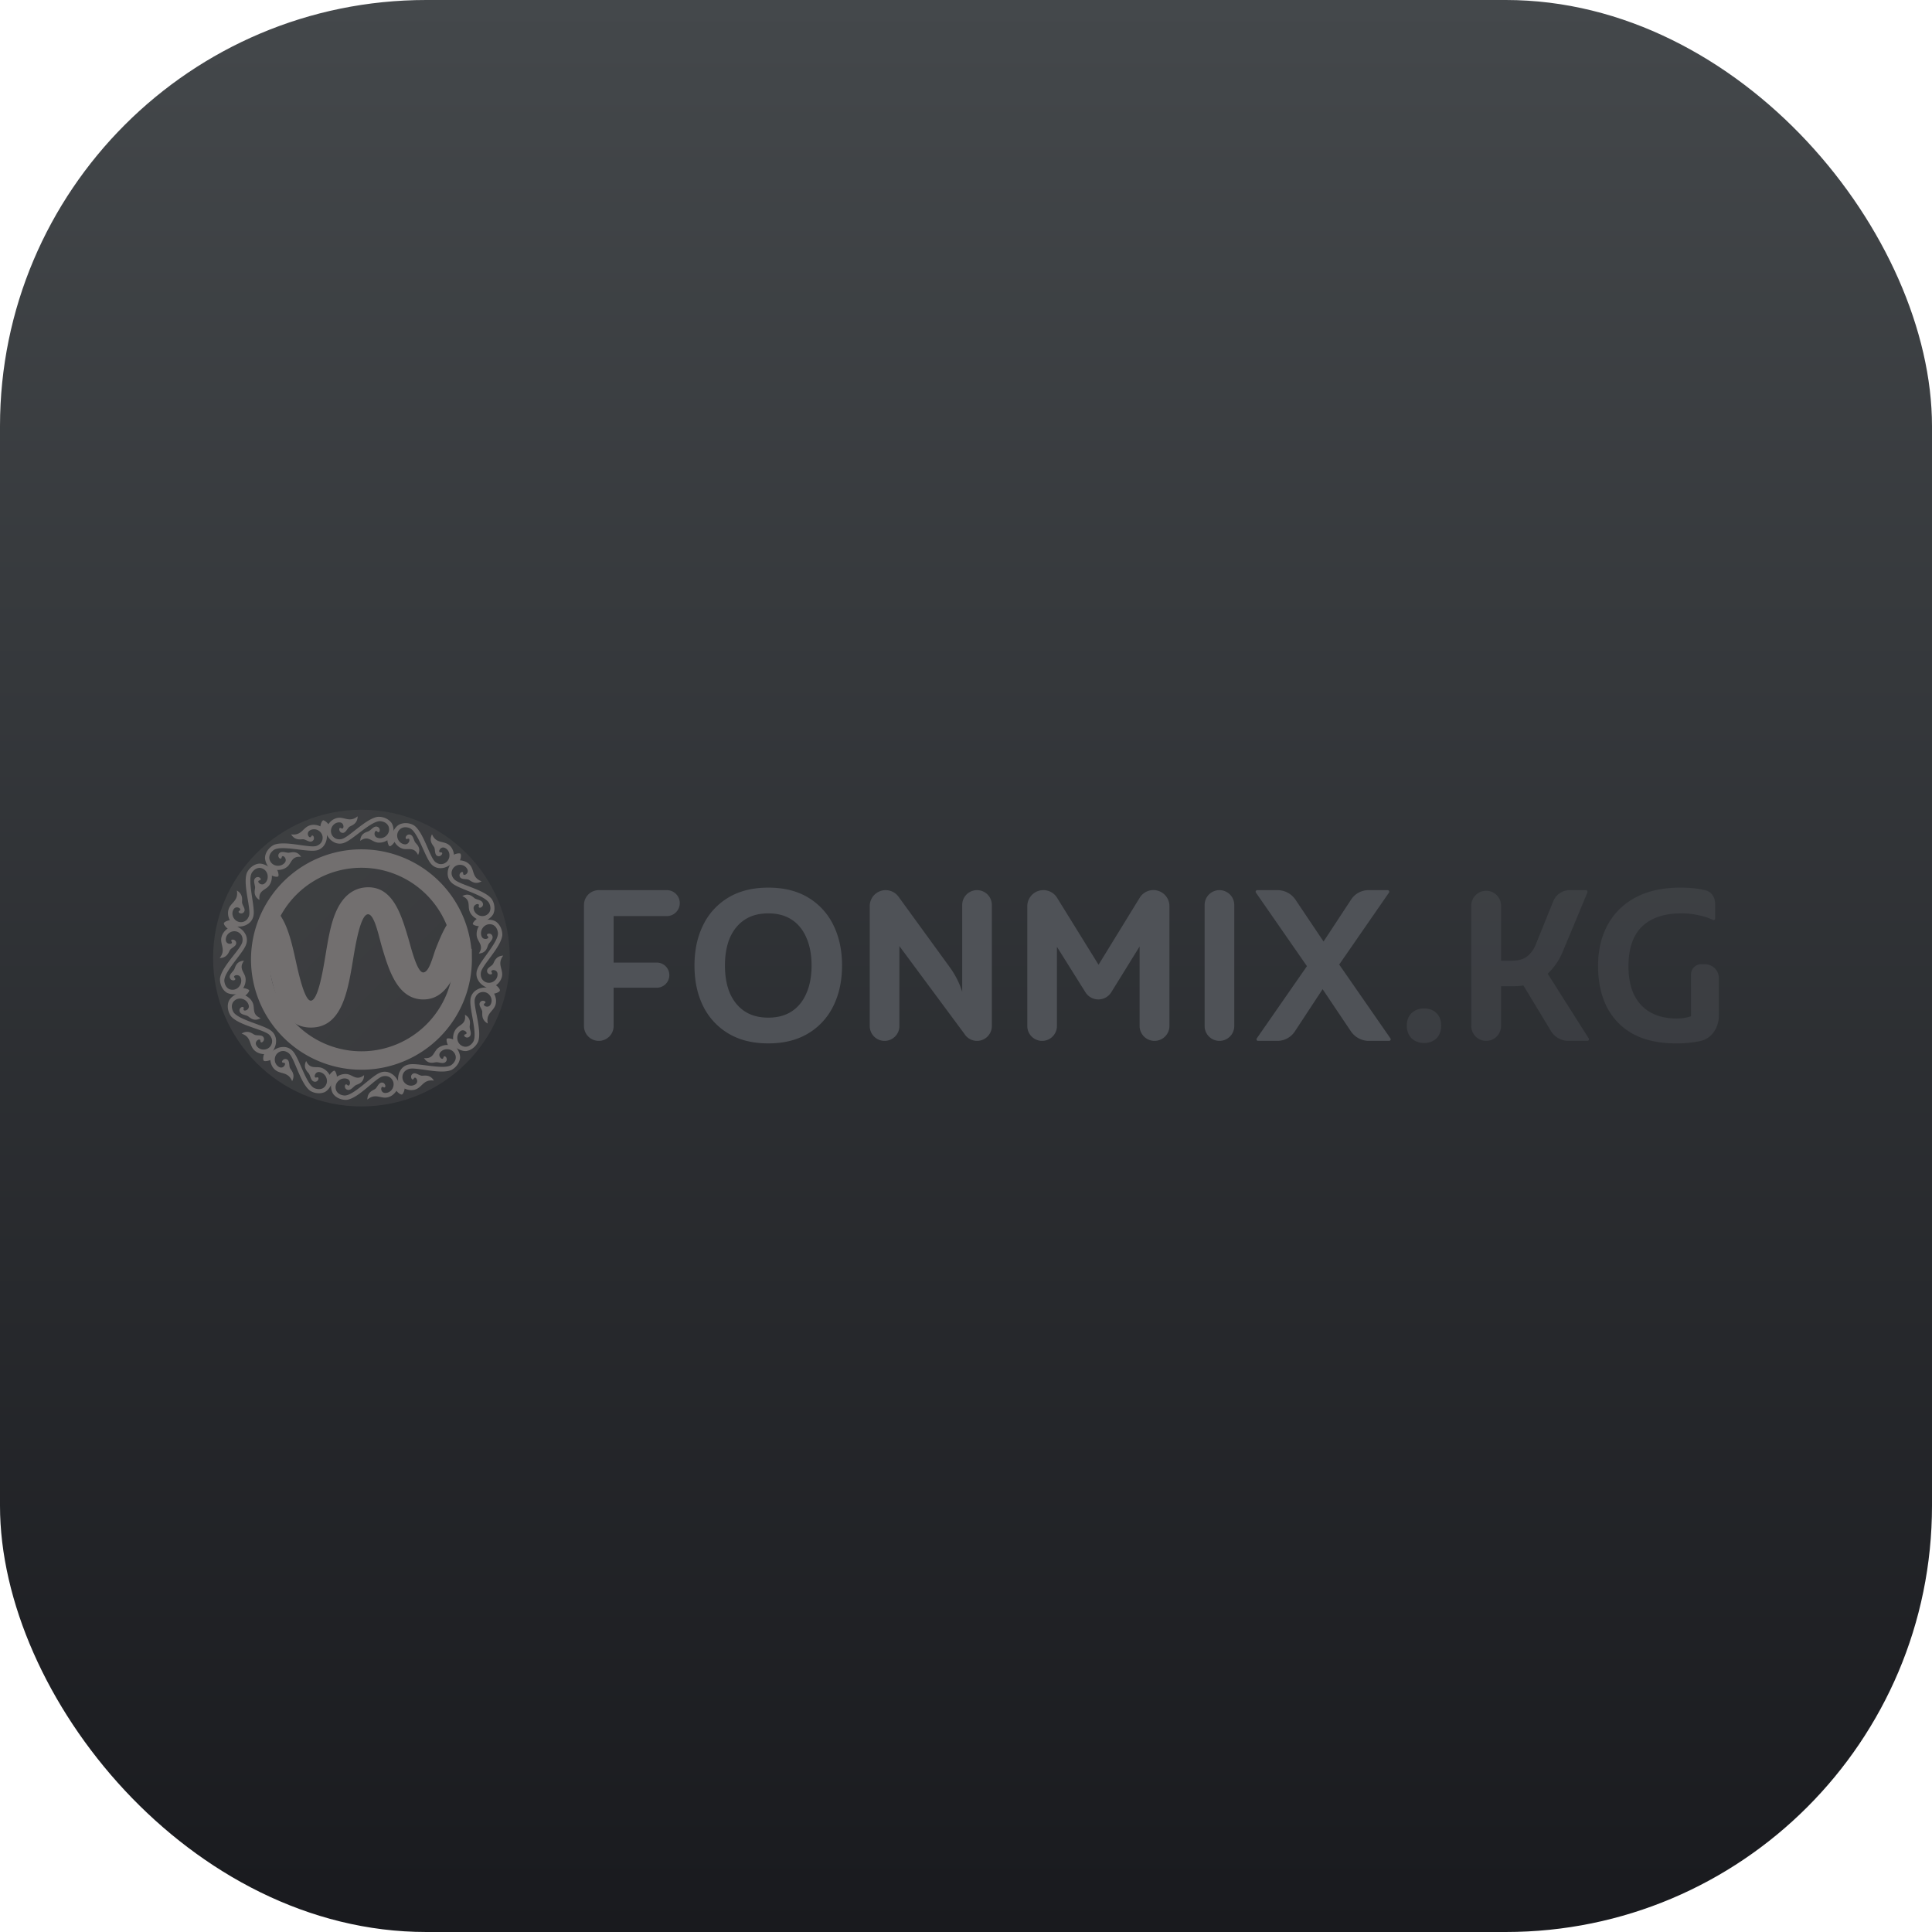 <svg xmlns="http://www.w3.org/2000/svg" fill="none" viewBox="0 0 136 136"><rect width="136" height="136" fill="url(#a)" rx="30"/><circle cx="25.443" cy="67.443" r="10.443" fill="url(#b)"/><path fill="#726F6F" fill-rule="evenodd" d="M19.27 59.48c-.305.154-.578.487-.614.863-.025.539.584 1.171.928 1.347.063-.06-.01-.352-.073-.45.283.008.51-.076.677-.2.352-.263.312-.796 1.006-.723-.308-.485-.717-.29-.879-.289-.22 0-.533-.167-.69.08-.128.22.155.485.206.24.05-.238.423.1.227.363-.276.369-.939.304-1.084-.21-.055-.194.012-.447.277-.653.494-.383 2.293.133 2.958.025.261-.026.543-.2.686-.505.235-.437.097-1.162-.146-1.619-.097.021-.197.313-.191.424-.274-.128-.55-.143-.778-.06-.479.171-.556.726-1.288.62.302.49.725.32.883.35.21.037.467.28.655.091.172-.16-.01-.51-.125-.291-.111.21-.398-.22-.111-.413.413-.278.996.085.91.607-.032.194-.159.37-.416.467-.478.18-2.236-.403-3.019-.065ZM15.487 68.88c-.02.343.127.747.43.968.449.294 1.298.085 1.623-.126-.02-.086-.307-.168-.423-.163.15-.242.192-.481.17-.689-.048-.438-.524-.673-.111-1.24-.572.023-.61.478-.692.618-.111.191-.413.378-.278.64.122.223.492.11.31-.057-.18-.165.298-.318.424-.014.177.427-.213.969-.727.836-.195-.05-.377-.236-.42-.572-.078-.622 1.273-1.925 1.516-2.558a.884.884 0 0 0-.085-.851c-.257-.425-.947-.672-1.462-.69-.03.095.169.327.267.38-.25.173-.401.406-.446.646-.093.503.342.85-.12 1.433.574-.014.642-.468.746-.592.14-.163.476-.264.41-.523-.05-.23-.443-.249-.313-.038.124.203-.388.235-.41-.112-.03-.5.576-.822.979-.484.15.126.236.323.19.596-.084.506-1.471 1.74-1.578 2.592ZM31.77 75.323c.305-.154.578-.485.616-.861.025-.539-.582-1.173-.926-1.35-.063.06.01.353.072.45a1.057 1.057 0 0 0-.677.2c-.352.261-.313.794-1.007.72.306.487.716.291.879.291.22 0 .532.169.689-.079.128-.22-.153-.484-.205-.242-.051.24-.423-.1-.226-.361.278-.37.939-.303 1.083.213.053.194-.013.447-.279.653-.495.382-2.292-.14-2.958-.032a.874.874 0 0 0-.687.503c-.236.437-.1 1.162.143 1.62.097-.022.197-.313.192-.425.274.13.549.145.778.064.479-.171.557-.726 1.29-.617-.301-.491-.725-.322-.883-.35-.21-.04-.465-.282-.655-.095-.172.16.01.51.125.291.111-.21.397.22.11.413-.413.276-.995-.088-.908-.609.033-.193.158-.367.416-.465.477-.184 2.234.403 3.018.068ZM21.828 76.78c.288.183.712.247 1.051.086.47-.256.697-1.107.67-1.494-.085-.024-.296.19-.347.293a1.07 1.07 0 0 0-.518-.48c-.405-.17-.838.14-1.133-.498-.255.516.123.768.206.907.114.19.131.547.424.554.252-.002.332-.382.1-.301-.23.079-.134-.418.191-.382.456.048.742.653.378 1.044-.137.147-.386.22-.699.097-.58-.23-1.066-2.049-1.5-2.567a.872.872 0 0 0-.782-.334c-.494.023-1.04.514-1.303.96.068.073.367.008.46-.053.032.303.16.549.348.703.393.325.904.106 1.19.794.263-.512-.1-.791-.157-.942-.076-.202-.001-.547-.259-.613-.226-.066-.428.27-.183.258.235-.012.017.456-.294.309-.45-.214-.44-.904.048-1.097.181-.072.394-.055.61.117.4.317.81 2.136 1.5 2.639ZM35.359 65.828c.011-.343-.147-.744-.456-.957-.456-.282-1.3-.05-1.619.17.022.084.311.16.426.153a1.074 1.074 0 0 0-.15.692c.058.438.54.66.143 1.237.571-.038.597-.493.675-.637.105-.193.403-.389.262-.647-.129-.219-.495-.097-.307.065.183.16-.29.325-.424.026-.188-.422.187-.975.706-.854.195.045.382.225.434.56.094.62-1.222 1.958-1.448 2.597a.886.886 0 0 0 .108.848c.267.418.964.646 1.479.652.028-.097-.177-.324-.278-.373.245-.179.39-.414.43-.656.08-.505-.364-.84.082-1.435-.572.03-.63.485-.73.61-.135.167-.47.277-.397.534.057.23.448.237.314.03-.13-.2.382-.246.413.1.043.5-.555.837-.966.511-.153-.121-.244-.317-.206-.591.07-.51 1.424-1.781 1.509-2.635ZM29.14 58.1c-.29-.174-.713-.223-1.051-.049-.47.272-.692 1.131-.661 1.518.084.021.293-.2.343-.306.14.244.33.389.521.462.406.154.837-.169 1.136.457.253-.526-.126-.764-.21-.9-.115-.186-.135-.543-.426-.54-.253.012-.331.395-.097.305.229-.087.135.412-.19.389-.456-.033-.745-.627-.384-1.03.136-.152.385-.233.699-.12.581.208 1.078 2.01 1.515 2.513.158.206.452.35.784.306.494-.04 1.037-.55 1.298-1.006-.07-.07-.367.004-.46.07-.032-.302-.162-.543-.351-.692-.395-.311-.905-.074-1.195-.752-.26.522.104.789.163.937.077.2.004.547.262.605.226.057.427-.287.181-.266-.235.02-.02-.456.293-.318.45.198.444.888-.042 1.099-.18.077-.395.067-.612-.097-.404-.302-.823-2.106-1.517-2.586Z" clip-rule="evenodd"/><path fill="#726F6F" fill-rule="evenodd" d="M26.608 57.498c.34-.019.742.132.96.44.287.453.076 1.31-.136 1.633-.086-.02-.166-.31-.16-.426a1.05 1.05 0 0 1-.685.166c-.435-.05-.665-.533-1.23-.12.026-.577.478-.612.618-.693.19-.111.378-.414.637-.277.22.126.106.496-.059.312-.163-.181-.317.3-.017.428.422.18.962-.209.834-.727-.05-.196-.232-.381-.564-.426-.618-.084-1.92 1.27-2.55 1.51a.87.87 0 0 1-.844-.092c-.422-.26-.661-.957-.677-1.475.095-.031.326.172.376.27.173-.25.405-.4.643-.445.5-.092.842.35 1.423-.112-.017.576-.469.644-.592.747-.164.14-.265.477-.522.41-.228-.053-.243-.446-.035-.316.2.127.235-.39-.109-.413-.495-.033-.82.575-.486.983.124.15.32.24.59.195.504-.08 1.74-1.47 2.585-1.572ZM17.382 61.435c.145-.31.468-.594.84-.64.534-.04 1.18.554 1.362.896-.058.066-.35 0-.448-.06.017.285-.06.514-.18.686-.252.362-.78.336-.69 1.032-.49-.297-.306-.714-.31-.877-.006-.221-.182-.531.06-.696.215-.136.485.141.245.2-.235.058.11.423.365.218.36-.288.276-.952-.239-1.084-.194-.05-.443.024-.64.297-.366.508.196 2.304.107 2.977a.88.88 0 0 1-.482.704c-.429.25-1.15.13-1.61-.102.018-.099.304-.206.415-.204-.136-.272-.158-.549-.083-.781.158-.487.705-.579.58-1.314.494.29.338.721.37.879.043.21.291.462.11.658-.154.177-.505.003-.293-.12.205-.117-.229-.394-.413-.1-.264.423.113 1 .628.898.19-.037.361-.168.451-.43.169-.484-.458-2.239-.145-3.037ZM24.43 77.419c-.34.03-.746-.109-.973-.41-.302-.443-.117-1.305.084-1.636.086.018.176.304.174.42.237-.156.472-.204.68-.188.437.037.681.51 1.233.08-.008.577-.457.626-.595.712-.187.117-.365.425-.628.297-.225-.119-.122-.493.049-.313.167.176.308-.31.003-.428-.428-.168-.956.24-.81.753.055.194.243.373.576.408.62.063 1.88-1.33 2.5-1.59a.868.868 0 0 1 .848.065c.43.247.69.935.722 1.453-.094.033-.33-.162-.384-.26-.165.255-.392.414-.63.466-.497.107-.851-.323-1.419.157 0-.578.448-.658.568-.766.159-.144.25-.486.509-.427.23.045.257.438.045.315-.203-.12-.223.397.122.41.496.017.801-.601.455-.998-.129-.148-.326-.23-.597-.177-.5.099-1.69 1.528-2.533 1.657ZM16.256 71.531c-.2-.277-.293-.699-.156-1.05.222-.49 1.05-.775 1.436-.773.029.082-.169.309-.268.368.255.122.419.3.511.489.194.395-.082.85.569 1.105-.494.291-.769-.072-.914-.146-.195-.101-.55-.096-.577-.388-.015-.254.356-.36.291-.12-.063.236.422.106.366-.218-.079-.455-.698-.701-1.06-.31-.136.147-.191.403-.047.708.265.568 2.1.934 2.643 1.336a.882.882 0 0 1 .382.763c.012.498-.438 1.079-.863 1.373-.077-.064-.033-.368.022-.465-.302-.011-.555-.124-.72-.303-.348-.374-.166-.902-.866-1.143.49-.299.79.047.944.094.204.064.541-.035.625.22.08.22-.24.448-.244.2-.003-.237-.453.014-.285.316.24.438.924.382 1.083-.122.059-.188.027-.4-.158-.606-.341-.38-2.17-.668-2.714-1.328ZM33.659 73.32c-.137.314-.452.606-.822.664-.533.053-1.194-.525-1.386-.86.056-.068.35-.01.45.047a1.075 1.075 0 0 1 .163-.69c.241-.368.773-.357.663-1.051.498.284.325.704.334.868.012.22.196.527-.043.698-.21.141-.488-.128-.25-.193.235-.064-.121-.421-.37-.209-.351.298-.252.96.266 1.078.196.045.443-.035.633-.314.354-.518-.256-2.298-.183-2.974a.882.882 0 0 1 .463-.717c.421-.26 1.147-.16 1.612.06-.016.099-.298.214-.41.214.142.27.172.545.103.78-.145.49-.69.597-.545 1.329-.504-.277-.359-.712-.395-.87-.049-.21-.303-.454-.126-.654.15-.181.505-.018.295.11-.203.123.238.388.415.09.254-.43-.138-.997-.65-.881-.19.042-.357.178-.442.442-.155.489.518 2.227.225 3.033ZM34.61 63.278c.19.28.268.702.122 1.045-.234.48-1.062.736-1.445.722-.027-.083.176-.3.276-.356-.249-.13-.406-.31-.491-.5-.18-.397.106-.84-.53-1.11.498-.274.76.093.9.171.19.106.541.11.559.402.007.252-.363.345-.293.11.07-.233-.414-.118-.368.205.064.453.669.715 1.04.339.14-.143.202-.394.069-.7-.247-.57-2.053-.988-2.579-1.402a.873.873 0 0 1-.355-.769c.003-.492.466-1.056.895-1.334.075.066.022.366-.037.46.299.02.546.139.705.32.333.38.137.898.823 1.159-.495.28-.781-.07-.932-.121-.201-.069-.538.018-.612-.236-.073-.223.25-.437.247-.192-.004.235.45 0 .292-.306-.226-.44-.904-.405-1.076.089-.064.184-.039.396.138.604.328.39 2.13.731 2.651 1.4ZM32.985 66.264a9.26 9.26 0 0 0-.354.867c-.044.12-.084.23-.12.32l-.002.002c-.547 1.362-1.167 2.902-2.706 2.902-1.82 0-2.434-2.065-2.927-3.726l-.002-.006c-.038-.13-.08-.29-.126-.466-.198-.759-.47-1.797-.837-1.799-.53 0-.876 2.091-1.062 3.212-.37 2.237-.793 4.764-2.966 4.764-2.018 0-2.522-2.277-2.966-4.284-.137-.603-.492-2.008-.838-2.542a7.573 7.573 0 0 1 .773-1.88c1.215.605 1.614 2.404 1.974 4.028v.002c.184.833.614 2.782 1.05 2.782.507 0 .856-2.103 1.027-3.137l.004-.023.02-.12c.164-.989.334-2.014.661-2.825.618-1.553 1.608-1.877 2.333-1.877 1.754 0 2.328 1.93 2.835 3.636v.003c.023.077.05.175.082.288.203.732.574 2.068.951 2.068.336 0 .565-.705.745-1.26.054-.165.104-.318.15-.434.4-1 .839-2.087 1.645-2.614.316.66.54 1.371.656 2.12Z" clip-rule="evenodd"/><path stroke="#726F6F" stroke-width="1.298" d="M32.569 67.443a7.126 7.126 0 1 1-14.251 0 7.126 7.126 0 0 1 14.25 0Z"/><g fill="#4F5257" opacity=".4"><path d="M100.249 73.419c-.352 0-.646-.108-.88-.325-.225-.225-.338-.525-.338-.899 0-.373.113-.668.338-.884.234-.216.528-.324.88-.324s.64.108.865.324c.225.216.337.511.337.884 0 .374-.112.674-.337.9-.225.216-.513.324-.865.324ZM106.515 69.424h-.919a.9.9 0 1 1 0-1.798h.817c.489 0 .86-.108 1.114-.324.264-.216.465-.506.602-.87l1.209-2.99c.191-.473.65-.782 1.161-.782h1.13a.123.123 0 0 1 .113.17l-1.736 4.163c-.186.452-.44.864-.762 1.238-.313.373-.7.668-1.159.884-.45.206-.973.31-1.57.31Zm-1.899 3.847a1.05 1.05 0 0 1-1.049-1.048v-8.515a1.05 1.05 0 0 1 2.098 0v8.515c0 .579-.47 1.048-1.049 1.048Zm4.144-5.025 3.077 4.85c.011.018.017.04.017.061a.114.114 0 0 1-.114.114h-1.33c-.506 0-.974-.264-1.236-.697l-2.101-3.474 1.687-.854ZM112.493 67.995c0-1.1.225-2.064.674-2.889a4.726 4.726 0 0 1 1.966-1.93c.86-.462 1.912-.693 3.154-.693.537 0 1.017.039 1.437.118.122.022.237.047.345.074.422.105.667.51.667.944v1.042a.106.106 0 0 1-.155.094 4.067 4.067 0 0 0-.945-.312 5.29 5.29 0 0 0-1.291-.147c-1.193 0-2.112.309-2.757.928-.636.62-.954 1.548-.954 2.786 0 .815.137 1.498.411 2.048.274.54.665.948 1.173 1.224.509.275 1.11.412 1.805.412.283 0 .542-.03.777-.088a2.48 2.48 0 0 0 .284-.09c.123-.047.264.077.216.2-.055.141-.265.102-.265-.05v-3.077c0-.393.318-.712.712-.712h.27c.543 0 .983.44.983.983v2.608c0 .85-.487 1.644-1.32 1.818a8.271 8.271 0 0 1-1.687.162c-1.222 0-2.244-.226-3.065-.678a4.489 4.489 0 0 1-1.834-1.916c-.401-.815-.601-1.768-.601-2.86Z"/></g><path fill="#4F5257" d="M42.152 73.271a1.043 1.043 0 0 1-1.044-1.043v-8.525a1.043 1.043 0 1 1 2.087 0v8.525c0 .576-.467 1.043-1.043 1.043Zm.987-3.743a.884.884 0 1 1 0-1.769h3.094a.884.884 0 1 1 0 1.769H43.14Zm-.885-5.04V62.66h4.714a.914.914 0 0 1 0 1.827h-4.714ZM48.887 67.965c0-1.08.205-2.034.617-2.859a4.573 4.573 0 0 1 1.778-1.93c.773-.462 1.709-.693 2.806-.693 1.087 0 2.017.23 2.791.692a4.573 4.573 0 0 1 1.778 1.931c.411.826.617 1.779.617 2.86 0 1.08-.206 2.033-.617 2.859a4.573 4.573 0 0 1-1.778 1.93c-.774.462-1.704.693-2.791.693-1.097 0-2.033-.23-2.806-.692a4.593 4.593 0 0 1-1.778-1.916c-.412-.826-.617-1.784-.617-2.875Zm2.145 0c0 .757.117 1.41.352 1.96.245.55.593.973 1.043 1.268.451.295 1.004.442 1.66.442.647 0 1.196-.147 1.646-.442.45-.295.794-.717 1.029-1.267.245-.55.367-1.204.367-1.96 0-.757-.122-1.41-.367-1.96-.235-.551-.578-.974-1.029-1.268-.45-.295-.999-.442-1.645-.442-.657 0-1.21.147-1.66.442-.451.294-.799.717-1.044 1.267-.235.55-.352 1.204-.352 1.96ZM62.267 73.271a1.043 1.043 0 0 1-1.043-1.043v-8.45a1.12 1.12 0 0 1 2.025-.657l3.619 4.98a6 6 0 0 1 1.146 3.527v1.319l-5.173-6.983a.26.26 0 1 1 .47-.155v6.42c0 .575-.468 1.042-1.044 1.042Zm6.51 0a1.043 1.043 0 0 1-1.044-1.043v-8.525a1.043 1.043 0 0 1 2.086 0v8.525c0 .576-.467 1.043-1.043 1.043ZM73.358 73.271a1.043 1.043 0 0 1-1.043-1.043v-8.436a1.132 1.132 0 0 1 2.095-.596l3.127 5.049a.242.242 0 1 1-.411 0l3.1-5.047a1.13 1.13 0 0 1 2.095.592v8.43a1.05 1.05 0 1 1-2.101 0v-6.197a.172.172 0 1 1 .318.09l-2.31 3.733a1.072 1.072 0 0 1-1.82.004l-2.324-3.707a.172.172 0 1 1 .317-.09v6.175c0 .576-.466 1.043-1.043 1.043ZM84.798 63.703a1.043 1.043 0 1 1 2.086 0v8.525a1.043 1.043 0 0 1-2.086 0v-8.525ZM96.363 73.271c-.51 0-.988-.254-1.273-.679l-2.6-3.875-4.08-5.881a.112.112 0 0 1 .092-.176h1.422c.51 0 .988.254 1.273.678l2.6 3.876 4.08 5.881a.112.112 0 0 1-.093.176h-1.42Zm-7.801 0a.112.112 0 0 1-.093-.176l4.065-5.852 2.58-3.925a1.46 1.46 0 0 1 1.22-.658h1.347a.112.112 0 0 1 .093.176l-4.05 5.852-2.577 3.92a1.47 1.47 0 0 1-1.228.663h-1.357Z"/><defs><linearGradient id="a" x1="68" x2="68" y1="0" y2="136" gradientUnits="userSpaceOnUse"><stop stop-color="#44484B"/><stop offset="1" stop-color="#191A1E"/></linearGradient><linearGradient id="b" x1="15.803" x2="34.601" y1="58.446" y2="76.923" gradientUnits="userSpaceOnUse"><stop stop-color="#3E4042"/><stop offset="1" stop-color="#38393C"/></linearGradient></defs></svg>